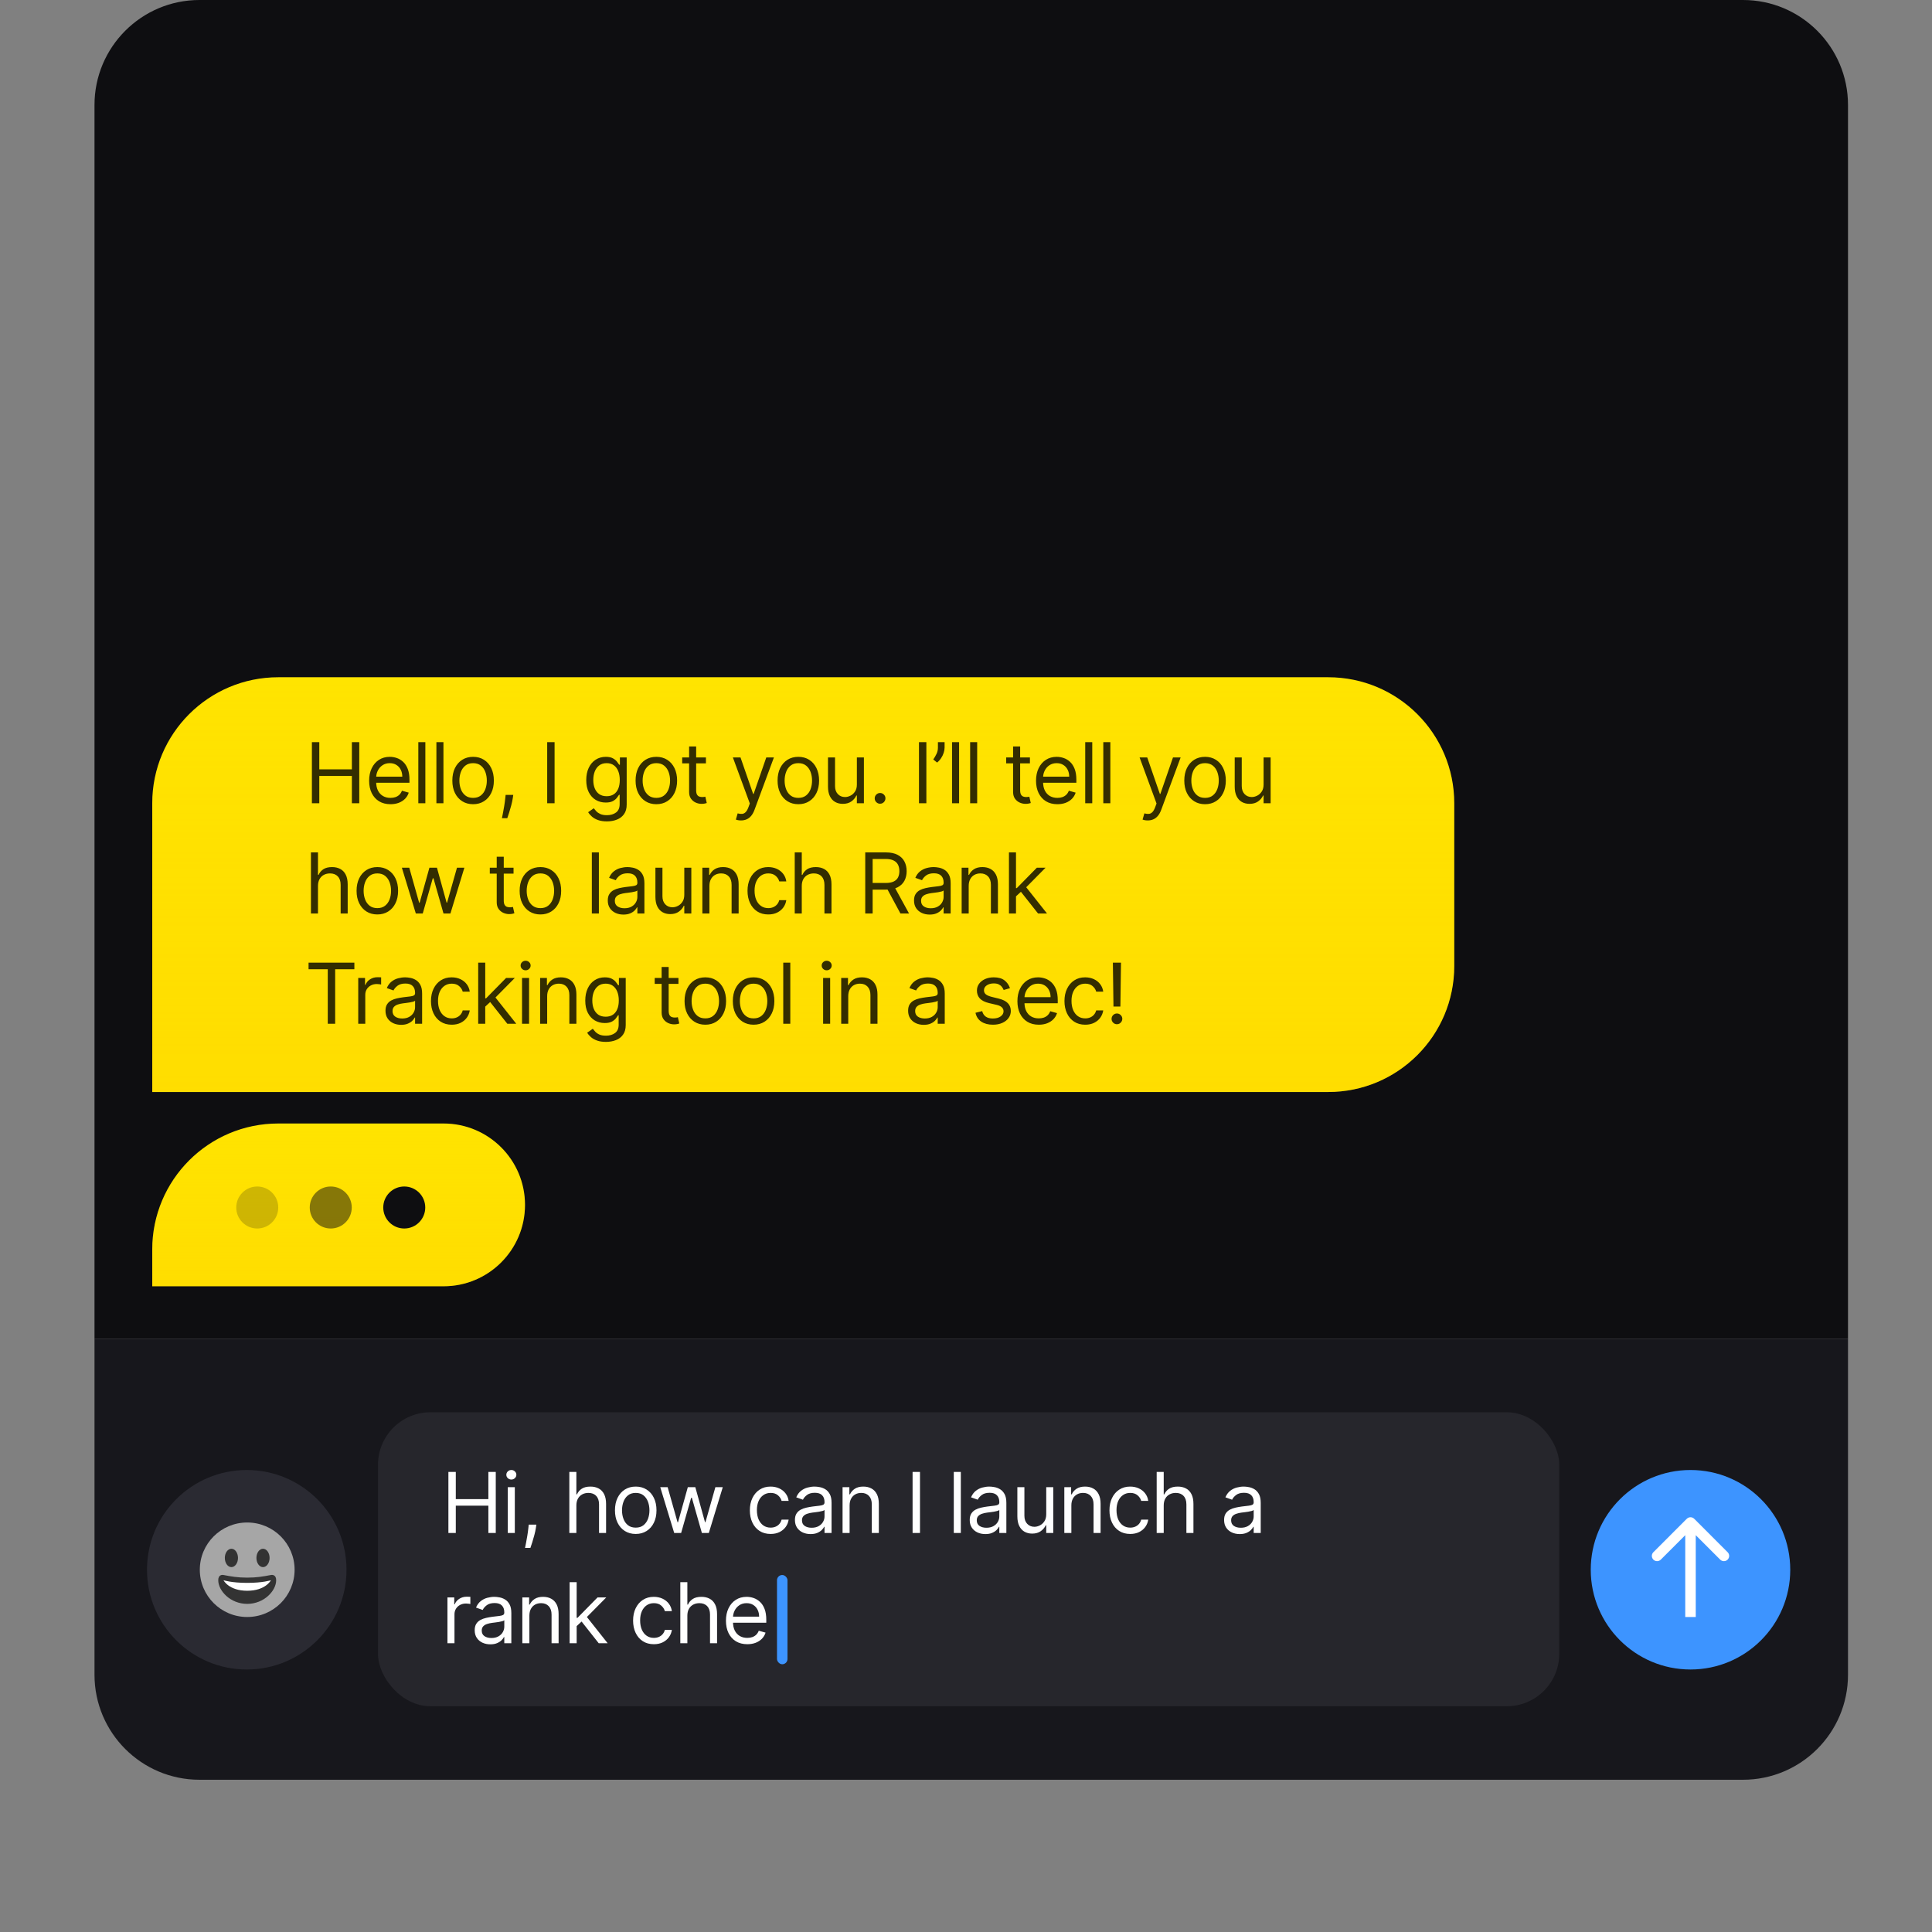 <svg width="368" height="368" viewBox="0 0 368 368" fill="none" xmlns="http://www.w3.org/2000/svg">
<rect x="0" y="0" width="368" height="368" fill="#808080" stroke="none"/>
<path d="M18 20C18 8.954 26.954 0 38 0H332C343.046 0 352 8.954 352 20V255H18V20Z" fill="#0E0E11"/>
<path d="M29 153C29 139.745 39.745 129 53 129H253C266.255 129 277 139.745 277 153V184C277 197.255 266.255 208 253 208H29V153Z" fill="#FFE500"/>
<path d="M29 153C29 139.745 39.745 129 53 129H253C266.255 129 277 139.745 277 153V184C277 197.255 266.255 208 253 208H29V153Z" fill="url(#paint0_linear_243_3623)" fill-opacity="0.4"/>
<path d="M59.409 153V141.364H60.818V146.545H67.023V141.364H68.432V153H67.023V147.795H60.818V153H59.409ZM74.378 153.182C73.537 153.182 72.812 152.996 72.202 152.625C71.596 152.25 71.128 151.727 70.799 151.057C70.473 150.383 70.31 149.598 70.31 148.705C70.31 147.811 70.473 147.023 70.799 146.341C71.128 145.655 71.586 145.121 72.174 144.739C72.764 144.352 73.454 144.159 74.242 144.159C74.696 144.159 75.145 144.235 75.588 144.386C76.031 144.538 76.435 144.784 76.799 145.125C77.162 145.462 77.452 145.909 77.668 146.466C77.884 147.023 77.992 147.708 77.992 148.523V149.091H71.264V147.932H76.628C76.628 147.439 76.53 147 76.333 146.614C76.139 146.227 75.863 145.922 75.503 145.699C75.147 145.475 74.727 145.364 74.242 145.364C73.708 145.364 73.246 145.496 72.855 145.761C72.469 146.023 72.172 146.364 71.963 146.784C71.755 147.205 71.651 147.655 71.651 148.136V148.909C71.651 149.568 71.764 150.127 71.992 150.585C72.223 151.04 72.543 151.386 72.952 151.625C73.361 151.86 73.836 151.977 74.378 151.977C74.73 151.977 75.049 151.928 75.333 151.83C75.621 151.727 75.869 151.576 76.077 151.375C76.285 151.17 76.446 150.917 76.56 150.614L77.855 150.977C77.719 151.417 77.49 151.803 77.168 152.136C76.846 152.466 76.448 152.723 75.975 152.909C75.501 153.091 74.969 153.182 74.378 153.182ZM81.02 141.364V153H79.68V141.364H81.02ZM84.465 141.364V153H83.124V141.364H84.465ZM90.115 153.182C89.327 153.182 88.636 152.994 88.041 152.619C87.45 152.244 86.988 151.72 86.654 151.045C86.325 150.371 86.16 149.583 86.16 148.682C86.16 147.773 86.325 146.979 86.654 146.301C86.988 145.623 87.45 145.097 88.041 144.722C88.636 144.347 89.327 144.159 90.115 144.159C90.903 144.159 91.592 144.347 92.183 144.722C92.778 145.097 93.24 145.623 93.569 146.301C93.903 146.979 94.069 147.773 94.069 148.682C94.069 149.583 93.903 150.371 93.569 151.045C93.24 151.72 92.778 152.244 92.183 152.619C91.592 152.994 90.903 153.182 90.115 153.182ZM90.115 151.977C90.713 151.977 91.206 151.824 91.592 151.517C91.978 151.21 92.264 150.807 92.45 150.307C92.636 149.807 92.728 149.265 92.728 148.682C92.728 148.098 92.636 147.555 92.45 147.051C92.264 146.547 91.978 146.14 91.592 145.83C91.206 145.519 90.713 145.364 90.115 145.364C89.516 145.364 89.024 145.519 88.638 145.83C88.251 146.14 87.965 146.547 87.779 147.051C87.594 147.555 87.501 148.098 87.501 148.682C87.501 149.265 87.594 149.807 87.779 150.307C87.965 150.807 88.251 151.21 88.638 151.517C89.024 151.824 89.516 151.977 90.115 151.977ZM97.764 151.409L97.673 152.023C97.609 152.455 97.51 152.917 97.378 153.409C97.249 153.902 97.115 154.366 96.974 154.801C96.834 155.237 96.719 155.583 96.628 155.841H95.605C95.654 155.598 95.719 155.278 95.798 154.881C95.878 154.483 95.957 154.038 96.037 153.545C96.12 153.057 96.188 152.557 96.241 152.045L96.31 151.409H97.764ZM105.635 141.364V153H104.226V141.364H105.635ZM115.598 156.455C114.95 156.455 114.393 156.371 113.927 156.205C113.461 156.042 113.073 155.826 112.762 155.557C112.456 155.292 112.211 155.008 112.029 154.705L113.098 153.955C113.219 154.114 113.372 154.295 113.558 154.5C113.743 154.708 113.997 154.888 114.319 155.04C114.645 155.195 115.071 155.273 115.598 155.273C116.302 155.273 116.884 155.102 117.342 154.761C117.8 154.42 118.029 153.886 118.029 153.159V151.386H117.916C117.817 151.545 117.677 151.742 117.495 151.977C117.317 152.208 117.06 152.415 116.723 152.597C116.389 152.775 115.939 152.864 115.37 152.864C114.666 152.864 114.033 152.697 113.473 152.364C112.916 152.03 112.475 151.545 112.149 150.909C111.827 150.273 111.666 149.5 111.666 148.591C111.666 147.697 111.823 146.919 112.137 146.256C112.452 145.589 112.889 145.074 113.45 144.71C114.011 144.343 114.658 144.159 115.393 144.159C115.961 144.159 116.412 144.254 116.745 144.443C117.082 144.629 117.34 144.841 117.518 145.08C117.7 145.314 117.84 145.508 117.939 145.659H118.075V144.273H119.37V153.25C119.37 154 119.2 154.61 118.859 155.08C118.522 155.553 118.067 155.9 117.495 156.119C116.927 156.343 116.295 156.455 115.598 156.455ZM115.552 151.659C116.09 151.659 116.545 151.536 116.916 151.29C117.287 151.044 117.569 150.689 117.762 150.227C117.956 149.765 118.052 149.212 118.052 148.568C118.052 147.939 117.957 147.384 117.768 146.903C117.579 146.422 117.298 146.045 116.927 145.773C116.556 145.5 116.098 145.364 115.552 145.364C114.984 145.364 114.511 145.508 114.132 145.795C113.757 146.083 113.475 146.47 113.285 146.955C113.1 147.439 113.007 147.977 113.007 148.568C113.007 149.174 113.101 149.71 113.291 150.176C113.484 150.638 113.768 151.002 114.143 151.267C114.522 151.528 114.992 151.659 115.552 151.659ZM125.018 153.182C124.23 153.182 123.539 152.994 122.944 152.619C122.354 152.244 121.891 151.72 121.558 151.045C121.229 150.371 121.064 149.583 121.064 148.682C121.064 147.773 121.229 146.979 121.558 146.301C121.891 145.623 122.354 145.097 122.944 144.722C123.539 144.347 124.23 144.159 125.018 144.159C125.806 144.159 126.496 144.347 127.087 144.722C127.681 145.097 128.143 145.623 128.473 146.301C128.806 146.979 128.973 147.773 128.973 148.682C128.973 149.583 128.806 150.371 128.473 151.045C128.143 151.72 127.681 152.244 127.087 152.619C126.496 152.994 125.806 153.182 125.018 153.182ZM125.018 151.977C125.617 151.977 126.109 151.824 126.496 151.517C126.882 151.21 127.168 150.807 127.354 150.307C127.539 149.807 127.632 149.265 127.632 148.682C127.632 148.098 127.539 147.555 127.354 147.051C127.168 146.547 126.882 146.14 126.496 145.83C126.109 145.519 125.617 145.364 125.018 145.364C124.42 145.364 123.927 145.519 123.541 145.83C123.155 146.14 122.869 146.547 122.683 147.051C122.498 147.555 122.405 148.098 122.405 148.682C122.405 149.265 122.498 149.807 122.683 150.307C122.869 150.807 123.155 151.21 123.541 151.517C123.927 151.824 124.42 151.977 125.018 151.977ZM134.463 144.273V145.409H129.94V144.273H134.463ZM131.259 142.182H132.6V150.5C132.6 150.879 132.655 151.163 132.764 151.352C132.878 151.538 133.022 151.663 133.196 151.727C133.374 151.788 133.562 151.818 133.759 151.818C133.906 151.818 134.028 151.811 134.122 151.795C134.217 151.777 134.293 151.761 134.35 151.75L134.622 152.955C134.531 152.989 134.405 153.023 134.242 153.057C134.079 153.095 133.872 153.114 133.622 153.114C133.244 153.114 132.872 153.032 132.509 152.869C132.149 152.706 131.85 152.458 131.611 152.125C131.376 151.792 131.259 151.371 131.259 150.864V142.182ZM141.14 156.273C140.913 156.273 140.71 156.254 140.532 156.216C140.354 156.182 140.231 156.148 140.163 156.114L140.504 154.932C140.829 155.015 141.117 155.045 141.367 155.023C141.617 155 141.839 154.888 142.032 154.688C142.229 154.491 142.409 154.17 142.572 153.727L142.822 153.045L139.594 144.273H141.049L143.458 151.227H143.549L145.958 144.273H147.413L143.708 154.273C143.541 154.723 143.335 155.097 143.089 155.392C142.843 155.691 142.557 155.913 142.231 156.057C141.909 156.201 141.545 156.273 141.14 156.273ZM152.063 153.182C151.276 153.182 150.584 152.994 149.99 152.619C149.399 152.244 148.937 151.72 148.603 151.045C148.274 150.371 148.109 149.583 148.109 148.682C148.109 147.773 148.274 146.979 148.603 146.301C148.937 145.623 149.399 145.097 149.99 144.722C150.584 144.347 151.276 144.159 152.063 144.159C152.851 144.159 153.541 144.347 154.132 144.722C154.726 145.097 155.188 145.623 155.518 146.301C155.851 146.979 156.018 147.773 156.018 148.682C156.018 149.583 155.851 150.371 155.518 151.045C155.188 151.72 154.726 152.244 154.132 152.619C153.541 152.994 152.851 153.182 152.063 153.182ZM152.063 151.977C152.662 151.977 153.154 151.824 153.541 151.517C153.927 151.21 154.213 150.807 154.399 150.307C154.584 149.807 154.677 149.265 154.677 148.682C154.677 148.098 154.584 147.555 154.399 147.051C154.213 146.547 153.927 146.14 153.541 145.83C153.154 145.519 152.662 145.364 152.063 145.364C151.465 145.364 150.973 145.519 150.586 145.83C150.2 146.14 149.914 146.547 149.728 147.051C149.543 147.555 149.45 148.098 149.45 148.682C149.45 149.265 149.543 149.807 149.728 150.307C149.914 150.807 150.2 151.21 150.586 151.517C150.973 151.824 151.465 151.977 152.063 151.977ZM163.213 149.432V144.273H164.554V153H163.213V151.523H163.122C162.917 151.966 162.599 152.343 162.167 152.653C161.736 152.96 161.19 153.114 160.531 153.114C159.986 153.114 159.501 152.994 159.077 152.756C158.652 152.513 158.319 152.15 158.077 151.665C157.834 151.176 157.713 150.561 157.713 149.818V144.273H159.054V149.727C159.054 150.364 159.232 150.871 159.588 151.25C159.948 151.629 160.406 151.818 160.963 151.818C161.296 151.818 161.635 151.733 161.98 151.562C162.328 151.392 162.62 151.131 162.855 150.778C163.094 150.426 163.213 149.977 163.213 149.432ZM167.635 153.091C167.355 153.091 167.114 152.991 166.913 152.79C166.713 152.589 166.612 152.348 166.612 152.068C166.612 151.788 166.713 151.547 166.913 151.347C167.114 151.146 167.355 151.045 167.635 151.045C167.915 151.045 168.156 151.146 168.357 151.347C168.557 151.547 168.658 151.788 168.658 152.068C168.658 152.254 168.61 152.424 168.516 152.58C168.425 152.735 168.302 152.86 168.146 152.955C167.995 153.045 167.824 153.091 167.635 153.091ZM176.451 141.364V153H175.042V141.364H176.451ZM179.924 141.364V142.386C179.924 142.697 179.867 143.028 179.754 143.381C179.644 143.729 179.481 144.068 179.265 144.398C179.053 144.723 178.795 145.008 178.492 145.25L177.765 144.659C178.004 144.318 178.21 143.964 178.384 143.597C178.562 143.225 178.651 142.83 178.651 142.409V141.364H179.924ZM182.684 141.364V153H181.344V141.364H182.684ZM186.129 141.364V153H184.788V141.364H186.129ZM196.177 144.273V145.409H191.654V144.273H196.177ZM192.972 142.182H194.313V150.5C194.313 150.879 194.368 151.163 194.478 151.352C194.592 151.538 194.735 151.663 194.91 151.727C195.088 151.788 195.275 151.818 195.472 151.818C195.62 151.818 195.741 151.811 195.836 151.795C195.931 151.777 196.006 151.761 196.063 151.75L196.336 152.955C196.245 152.989 196.118 153.023 195.955 153.057C195.792 153.095 195.586 153.114 195.336 153.114C194.957 153.114 194.586 153.032 194.222 152.869C193.862 152.706 193.563 152.458 193.324 152.125C193.09 151.792 192.972 151.371 192.972 150.864V142.182ZM201.407 153.182C200.566 153.182 199.841 152.996 199.231 152.625C198.625 152.25 198.157 151.727 197.828 151.057C197.502 150.383 197.339 149.598 197.339 148.705C197.339 147.811 197.502 147.023 197.828 146.341C198.157 145.655 198.615 145.121 199.203 144.739C199.793 144.352 200.483 144.159 201.271 144.159C201.725 144.159 202.174 144.235 202.617 144.386C203.061 144.538 203.464 144.784 203.828 145.125C204.191 145.462 204.481 145.909 204.697 146.466C204.913 147.023 205.021 147.708 205.021 148.523V149.091H198.293V147.932H203.657C203.657 147.439 203.559 147 203.362 146.614C203.168 146.227 202.892 145.922 202.532 145.699C202.176 145.475 201.756 145.364 201.271 145.364C200.737 145.364 200.275 145.496 199.884 145.761C199.498 146.023 199.201 146.364 198.992 146.784C198.784 147.205 198.68 147.655 198.68 148.136V148.909C198.68 149.568 198.793 150.127 199.021 150.585C199.252 151.04 199.572 151.386 199.981 151.625C200.39 151.86 200.865 151.977 201.407 151.977C201.759 151.977 202.078 151.928 202.362 151.83C202.65 151.727 202.898 151.576 203.106 151.375C203.314 151.17 203.475 150.917 203.589 150.614L204.884 150.977C204.748 151.417 204.519 151.803 204.197 152.136C203.875 152.466 203.477 152.723 203.004 152.909C202.53 153.091 201.998 153.182 201.407 153.182ZM208.049 141.364V153H206.709V141.364H208.049ZM211.494 141.364V153H210.153V141.364H211.494ZM218.61 156.273C218.383 156.273 218.18 156.254 218.002 156.216C217.824 156.182 217.701 156.148 217.633 156.114L217.974 154.932C218.299 155.015 218.587 155.045 218.837 155.023C219.087 155 219.309 154.888 219.502 154.688C219.699 154.491 219.879 154.17 220.042 153.727L220.292 153.045L217.064 144.273H218.519L220.928 151.227H221.019L223.428 144.273H224.883L221.178 154.273C221.011 154.723 220.805 155.097 220.559 155.392C220.313 155.691 220.027 155.913 219.701 156.057C219.379 156.201 219.015 156.273 218.61 156.273ZM229.533 153.182C228.746 153.182 228.054 152.994 227.46 152.619C226.869 152.244 226.407 151.72 226.073 151.045C225.744 150.371 225.579 149.583 225.579 148.682C225.579 147.773 225.744 146.979 226.073 146.301C226.407 145.623 226.869 145.097 227.46 144.722C228.054 144.347 228.746 144.159 229.533 144.159C230.321 144.159 231.011 144.347 231.602 144.722C232.196 145.097 232.658 145.623 232.988 146.301C233.321 146.979 233.488 147.773 233.488 148.682C233.488 149.583 233.321 150.371 232.988 151.045C232.658 151.72 232.196 152.244 231.602 152.619C231.011 152.994 230.321 153.182 229.533 153.182ZM229.533 151.977C230.132 151.977 230.624 151.824 231.011 151.517C231.397 151.21 231.683 150.807 231.869 150.307C232.054 149.807 232.147 149.265 232.147 148.682C232.147 148.098 232.054 147.555 231.869 147.051C231.683 146.547 231.397 146.14 231.011 145.83C230.624 145.519 230.132 145.364 229.533 145.364C228.935 145.364 228.443 145.519 228.056 145.83C227.67 146.14 227.384 146.547 227.198 147.051C227.013 147.555 226.92 148.098 226.92 148.682C226.92 149.265 227.013 149.807 227.198 150.307C227.384 150.807 227.67 151.21 228.056 151.517C228.443 151.824 228.935 151.977 229.533 151.977ZM240.683 149.432V144.273H242.024V153H240.683V151.523H240.592C240.387 151.966 240.069 152.343 239.637 152.653C239.206 152.96 238.66 153.114 238.001 153.114C237.456 153.114 236.971 152.994 236.547 152.756C236.122 152.513 235.789 152.15 235.547 151.665C235.304 151.176 235.183 150.561 235.183 149.818V144.273H236.524V149.727C236.524 150.364 236.702 150.871 237.058 151.25C237.418 151.629 237.876 151.818 238.433 151.818C238.766 151.818 239.105 151.733 239.45 151.562C239.798 151.392 240.09 151.131 240.325 150.778C240.564 150.426 240.683 149.977 240.683 149.432ZM60.568 168.75V174H59.227V162.364H60.568V166.636H60.682C60.886 166.186 61.193 165.828 61.602 165.562C62.015 165.294 62.564 165.159 63.25 165.159C63.845 165.159 64.365 165.278 64.812 165.517C65.26 165.752 65.606 166.114 65.852 166.602C66.102 167.087 66.227 167.705 66.227 168.455V174H64.886V168.545C64.886 167.852 64.706 167.316 64.347 166.938C63.99 166.555 63.496 166.364 62.864 166.364C62.424 166.364 62.03 166.456 61.682 166.642C61.337 166.828 61.064 167.098 60.864 167.455C60.667 167.811 60.568 168.242 60.568 168.75ZM71.874 174.182C71.086 174.182 70.395 173.994 69.8 173.619C69.209 173.244 68.747 172.72 68.414 172.045C68.084 171.371 67.919 170.583 67.919 169.682C67.919 168.773 68.084 167.979 68.414 167.301C68.747 166.623 69.209 166.097 69.8 165.722C70.395 165.347 71.086 165.159 71.874 165.159C72.662 165.159 73.351 165.347 73.942 165.722C74.537 166.097 74.999 166.623 75.328 167.301C75.662 167.979 75.828 168.773 75.828 169.682C75.828 170.583 75.662 171.371 75.328 172.045C74.999 172.72 74.537 173.244 73.942 173.619C73.351 173.994 72.662 174.182 71.874 174.182ZM71.874 172.977C72.472 172.977 72.965 172.824 73.351 172.517C73.737 172.21 74.023 171.807 74.209 171.307C74.395 170.807 74.487 170.265 74.487 169.682C74.487 169.098 74.395 168.555 74.209 168.051C74.023 167.547 73.737 167.14 73.351 166.83C72.965 166.519 72.472 166.364 71.874 166.364C71.275 166.364 70.783 166.519 70.397 166.83C70.01 167.14 69.724 167.547 69.539 168.051C69.353 168.555 69.26 169.098 69.26 169.682C69.26 170.265 69.353 170.807 69.539 171.307C69.724 171.807 70.01 172.21 70.397 172.517C70.783 172.824 71.275 172.977 71.874 172.977ZM79.204 174L76.545 165.273H77.954L79.84 171.955H79.931L81.795 165.273H83.226L85.067 171.932H85.158L87.045 165.273H88.454L85.795 174H84.476L82.567 167.295H82.431L80.522 174H79.204ZM97.818 165.273V166.409H93.295V165.273H97.818ZM94.613 163.182H95.954V171.5C95.954 171.879 96.009 172.163 96.119 172.352C96.233 172.538 96.377 172.663 96.551 172.727C96.729 172.788 96.916 172.818 97.113 172.818C97.261 172.818 97.382 172.811 97.477 172.795C97.572 172.777 97.647 172.761 97.704 172.75L97.977 173.955C97.886 173.989 97.759 174.023 97.596 174.057C97.433 174.095 97.227 174.114 96.977 174.114C96.598 174.114 96.227 174.032 95.863 173.869C95.504 173.706 95.204 173.458 94.966 173.125C94.731 172.792 94.613 172.371 94.613 171.864V163.182ZM102.935 174.182C102.147 174.182 101.455 173.994 100.861 173.619C100.27 173.244 99.808 172.72 99.474 172.045C99.145 171.371 98.98 170.583 98.98 169.682C98.98 168.773 99.145 167.979 99.474 167.301C99.808 166.623 100.27 166.097 100.861 165.722C101.455 165.347 102.147 165.159 102.935 165.159C103.722 165.159 104.412 165.347 105.003 165.722C105.597 166.097 106.06 166.623 106.389 167.301C106.722 167.979 106.889 168.773 106.889 169.682C106.889 170.583 106.722 171.371 106.389 172.045C106.06 172.72 105.597 173.244 105.003 173.619C104.412 173.994 103.722 174.182 102.935 174.182ZM102.935 172.977C103.533 172.977 104.026 172.824 104.412 172.517C104.798 172.21 105.084 171.807 105.27 171.307C105.455 170.807 105.548 170.265 105.548 169.682C105.548 169.098 105.455 168.555 105.27 168.051C105.084 167.547 104.798 167.14 104.412 166.83C104.026 166.519 103.533 166.364 102.935 166.364C102.336 166.364 101.844 166.519 101.457 166.83C101.071 167.14 100.785 167.547 100.599 168.051C100.414 168.555 100.321 169.098 100.321 169.682C100.321 170.265 100.414 170.807 100.599 171.307C100.785 171.807 101.071 172.21 101.457 172.517C101.844 172.824 102.336 172.977 102.935 172.977ZM114.073 162.364V174H112.732V162.364H114.073ZM118.745 174.205C118.192 174.205 117.69 174.1 117.239 173.892C116.789 173.68 116.431 173.375 116.166 172.977C115.9 172.576 115.768 172.091 115.768 171.523C115.768 171.023 115.866 170.617 116.063 170.307C116.26 169.992 116.523 169.746 116.853 169.568C117.183 169.39 117.546 169.258 117.944 169.17C118.345 169.08 118.749 169.008 119.154 168.955C119.684 168.886 120.114 168.835 120.444 168.801C120.777 168.763 121.02 168.701 121.171 168.614C121.327 168.527 121.404 168.375 121.404 168.159V168.114C121.404 167.553 121.251 167.117 120.944 166.807C120.641 166.496 120.181 166.341 119.563 166.341C118.923 166.341 118.421 166.481 118.058 166.761C117.694 167.042 117.438 167.341 117.291 167.659L116.018 167.205C116.245 166.674 116.548 166.261 116.927 165.966C117.309 165.667 117.726 165.458 118.177 165.341C118.631 165.22 119.078 165.159 119.518 165.159C119.798 165.159 120.12 165.193 120.484 165.261C120.851 165.326 121.205 165.46 121.546 165.665C121.891 165.869 122.177 166.178 122.404 166.591C122.631 167.004 122.745 167.557 122.745 168.25V174H121.404V172.818H121.336C121.245 173.008 121.094 173.21 120.881 173.426C120.669 173.642 120.387 173.826 120.035 173.977C119.683 174.129 119.253 174.205 118.745 174.205ZM118.95 173C119.48 173 119.927 172.896 120.291 172.688C120.658 172.479 120.934 172.21 121.12 171.881C121.309 171.551 121.404 171.205 121.404 170.841V169.614C121.347 169.682 121.222 169.744 121.029 169.801C120.84 169.854 120.62 169.902 120.37 169.943C120.124 169.981 119.883 170.015 119.648 170.045C119.417 170.072 119.23 170.095 119.086 170.114C118.738 170.159 118.412 170.233 118.109 170.335C117.809 170.434 117.567 170.583 117.381 170.784C117.2 170.981 117.109 171.25 117.109 171.591C117.109 172.057 117.281 172.409 117.626 172.648C117.974 172.883 118.416 173 118.95 173ZM130.341 170.432V165.273H131.681V174H130.341V172.523H130.25C130.045 172.966 129.727 173.343 129.295 173.653C128.863 173.96 128.318 174.114 127.659 174.114C127.113 174.114 126.628 173.994 126.204 173.756C125.78 173.513 125.447 173.15 125.204 172.665C124.962 172.176 124.841 171.561 124.841 170.818V165.273H126.181V170.727C126.181 171.364 126.359 171.871 126.716 172.25C127.075 172.629 127.534 172.818 128.091 172.818C128.424 172.818 128.763 172.733 129.108 172.562C129.456 172.392 129.748 172.131 129.983 171.778C130.221 171.426 130.341 170.977 130.341 170.432ZM135.126 168.75V174H133.785V165.273H135.081V166.636H135.194C135.399 166.193 135.71 165.837 136.126 165.568C136.543 165.295 137.081 165.159 137.74 165.159C138.331 165.159 138.848 165.28 139.291 165.523C139.734 165.761 140.079 166.125 140.325 166.614C140.571 167.098 140.694 167.712 140.694 168.455V174H139.354V168.545C139.354 167.86 139.176 167.326 138.819 166.943C138.463 166.557 137.975 166.364 137.354 166.364C136.926 166.364 136.543 166.456 136.206 166.642C135.873 166.828 135.609 167.098 135.416 167.455C135.223 167.811 135.126 168.242 135.126 168.75ZM146.338 174.182C145.52 174.182 144.815 173.989 144.225 173.602C143.634 173.216 143.179 172.684 142.861 172.006C142.543 171.328 142.384 170.553 142.384 169.682C142.384 168.795 142.547 168.013 142.872 167.335C143.202 166.653 143.66 166.121 144.247 165.739C144.838 165.352 145.528 165.159 146.315 165.159C146.929 165.159 147.482 165.273 147.975 165.5C148.467 165.727 148.87 166.045 149.185 166.455C149.499 166.864 149.694 167.341 149.77 167.886H148.429C148.327 167.489 148.1 167.136 147.747 166.83C147.399 166.519 146.929 166.364 146.338 166.364C145.815 166.364 145.357 166.5 144.963 166.773C144.573 167.042 144.268 167.422 144.048 167.915C143.833 168.403 143.725 168.977 143.725 169.636C143.725 170.311 143.831 170.898 144.043 171.398C144.259 171.898 144.562 172.286 144.952 172.562C145.346 172.839 145.808 172.977 146.338 172.977C146.687 172.977 147.003 172.917 147.287 172.795C147.571 172.674 147.812 172.5 148.009 172.273C148.206 172.045 148.346 171.773 148.429 171.455H149.77C149.694 171.97 149.507 172.434 149.208 172.847C148.912 173.256 148.52 173.581 148.031 173.824C147.547 174.062 146.982 174.182 146.338 174.182ZM152.719 168.75V174H151.378V162.364H152.719V166.636H152.833C153.037 166.186 153.344 165.828 153.753 165.562C154.166 165.294 154.715 165.159 155.401 165.159C155.996 165.159 156.517 165.278 156.964 165.517C157.41 165.752 157.757 166.114 158.003 166.602C158.253 167.087 158.378 167.705 158.378 168.455V174H157.037V168.545C157.037 167.852 156.857 167.316 156.498 166.938C156.142 166.555 155.647 166.364 155.015 166.364C154.575 166.364 154.181 166.456 153.833 166.642C153.488 166.828 153.215 167.098 153.015 167.455C152.818 167.811 152.719 168.242 152.719 168.75ZM164.809 174V162.364H168.741C169.65 162.364 170.396 162.519 170.98 162.83C171.563 163.136 171.995 163.559 172.275 164.097C172.555 164.634 172.696 165.246 172.696 165.932C172.696 166.617 172.555 167.225 172.275 167.756C171.995 168.286 171.565 168.703 170.985 169.006C170.406 169.305 169.665 169.455 168.764 169.455H165.582V168.182H168.718C169.34 168.182 169.84 168.091 170.218 167.909C170.601 167.727 170.877 167.47 171.048 167.136C171.222 166.799 171.309 166.398 171.309 165.932C171.309 165.466 171.222 165.059 171.048 164.71C170.874 164.362 170.595 164.093 170.213 163.903C169.83 163.71 169.324 163.614 168.696 163.614H166.218V174H164.809ZM170.286 168.773L173.15 174H171.514L168.696 168.773H170.286ZM177.078 174.205C176.525 174.205 176.023 174.1 175.572 173.892C175.122 173.68 174.764 173.375 174.498 172.977C174.233 172.576 174.101 172.091 174.101 171.523C174.101 171.023 174.199 170.617 174.396 170.307C174.593 169.992 174.856 169.746 175.186 169.568C175.515 169.39 175.879 169.258 176.277 169.17C176.678 169.08 177.082 169.008 177.487 168.955C178.017 168.886 178.447 168.835 178.777 168.801C179.11 168.763 179.353 168.701 179.504 168.614C179.659 168.527 179.737 168.375 179.737 168.159V168.114C179.737 167.553 179.584 167.117 179.277 166.807C178.974 166.496 178.514 166.341 177.896 166.341C177.256 166.341 176.754 166.481 176.39 166.761C176.027 167.042 175.771 167.341 175.623 167.659L174.351 167.205C174.578 166.674 174.881 166.261 175.26 165.966C175.642 165.667 176.059 165.458 176.51 165.341C176.964 165.22 177.411 165.159 177.851 165.159C178.131 165.159 178.453 165.193 178.817 165.261C179.184 165.326 179.538 165.46 179.879 165.665C180.224 165.869 180.51 166.178 180.737 166.591C180.964 167.004 181.078 167.557 181.078 168.25V174H179.737V172.818H179.669C179.578 173.008 179.426 173.21 179.214 173.426C179.002 173.642 178.72 173.826 178.368 173.977C178.015 174.129 177.586 174.205 177.078 174.205ZM177.283 173C177.813 173 178.26 172.896 178.623 172.688C178.991 172.479 179.267 172.21 179.453 171.881C179.642 171.551 179.737 171.205 179.737 170.841V169.614C179.68 169.682 179.555 169.744 179.362 169.801C179.173 169.854 178.953 169.902 178.703 169.943C178.457 169.981 178.216 170.015 177.981 170.045C177.75 170.072 177.563 170.095 177.419 170.114C177.07 170.159 176.745 170.233 176.442 170.335C176.142 170.434 175.9 170.583 175.714 170.784C175.533 170.981 175.442 171.25 175.442 171.591C175.442 172.057 175.614 172.409 175.959 172.648C176.307 172.883 176.748 173 177.283 173ZM184.514 168.75V174H183.173V165.273H184.469V166.636H184.582C184.787 166.193 185.098 165.837 185.514 165.568C185.931 165.295 186.469 165.159 187.128 165.159C187.719 165.159 188.236 165.28 188.679 165.523C189.122 165.761 189.467 166.125 189.713 166.614C189.959 167.098 190.082 167.712 190.082 168.455V174H188.742V168.545C188.742 167.86 188.564 167.326 188.207 166.943C187.851 166.557 187.363 166.364 186.742 166.364C186.314 166.364 185.931 166.456 185.594 166.642C185.261 166.828 184.997 167.098 184.804 167.455C184.611 167.811 184.514 168.242 184.514 168.75ZM193.431 170.818L193.408 169.159H193.681L197.499 165.273H199.158L195.09 169.386H194.976L193.431 170.818ZM192.181 174V162.364H193.522V174H192.181ZM197.726 174L194.317 169.682L195.272 168.75L199.431 174H197.726ZM58.773 184.614V183.364H67.5V184.614H63.841V195H62.432V184.614H58.773ZM68.235 195V186.273H69.53V187.591H69.621C69.78 187.159 70.068 186.809 70.485 186.54C70.901 186.271 71.371 186.136 71.894 186.136C71.992 186.136 72.115 186.138 72.263 186.142C72.411 186.146 72.522 186.152 72.598 186.159V187.523C72.553 187.511 72.449 187.494 72.286 187.472C72.127 187.445 71.958 187.432 71.78 187.432C71.356 187.432 70.977 187.521 70.644 187.699C70.314 187.873 70.053 188.116 69.86 188.426C69.67 188.733 69.576 189.083 69.576 189.477V195H68.235ZM76.404 195.205C75.851 195.205 75.349 195.1 74.898 194.892C74.448 194.68 74.09 194.375 73.824 193.977C73.559 193.576 73.427 193.091 73.427 192.523C73.427 192.023 73.525 191.617 73.722 191.307C73.919 190.992 74.182 190.746 74.512 190.568C74.841 190.39 75.205 190.258 75.603 190.17C76.004 190.08 76.408 190.008 76.813 189.955C77.343 189.886 77.773 189.835 78.103 189.801C78.436 189.763 78.679 189.701 78.83 189.614C78.985 189.527 79.063 189.375 79.063 189.159V189.114C79.063 188.553 78.91 188.117 78.603 187.807C78.3 187.496 77.84 187.341 77.222 187.341C76.582 187.341 76.08 187.481 75.716 187.761C75.353 188.042 75.097 188.341 74.949 188.659L73.677 188.205C73.904 187.674 74.207 187.261 74.586 186.966C74.968 186.667 75.385 186.458 75.836 186.341C76.29 186.22 76.737 186.159 77.177 186.159C77.457 186.159 77.779 186.193 78.143 186.261C78.51 186.326 78.864 186.46 79.205 186.665C79.55 186.869 79.836 187.178 80.063 187.591C80.29 188.004 80.404 188.557 80.404 189.25V195H79.063V193.818H78.995C78.904 194.008 78.752 194.21 78.54 194.426C78.328 194.642 78.046 194.826 77.694 194.977C77.341 195.129 76.912 195.205 76.404 195.205ZM76.609 194C77.139 194 77.586 193.896 77.949 193.688C78.317 193.479 78.593 193.21 78.779 192.881C78.968 192.551 79.063 192.205 79.063 191.841V190.614C79.006 190.682 78.881 190.744 78.688 190.801C78.499 190.854 78.279 190.902 78.029 190.943C77.783 190.981 77.542 191.015 77.307 191.045C77.076 191.072 76.889 191.095 76.745 191.114C76.396 191.159 76.071 191.233 75.768 191.335C75.468 191.434 75.226 191.583 75.04 191.784C74.859 191.981 74.768 192.25 74.768 192.591C74.768 193.057 74.94 193.409 75.285 193.648C75.633 193.883 76.074 194 76.609 194ZM86.045 195.182C85.227 195.182 84.522 194.989 83.931 194.602C83.34 194.216 82.886 193.684 82.568 193.006C82.249 192.328 82.09 191.553 82.09 190.682C82.09 189.795 82.253 189.013 82.579 188.335C82.909 187.653 83.367 187.121 83.954 186.739C84.545 186.352 85.234 186.159 86.022 186.159C86.636 186.159 87.189 186.273 87.681 186.5C88.174 186.727 88.577 187.045 88.891 187.455C89.206 187.864 89.401 188.341 89.477 188.886H88.136C88.034 188.489 87.806 188.136 87.454 187.83C87.106 187.519 86.636 187.364 86.045 187.364C85.522 187.364 85.064 187.5 84.67 187.773C84.28 188.042 83.975 188.422 83.755 188.915C83.539 189.403 83.431 189.977 83.431 190.636C83.431 191.311 83.537 191.898 83.749 192.398C83.965 192.898 84.268 193.286 84.659 193.562C85.052 193.839 85.514 193.977 86.045 193.977C86.393 193.977 86.71 193.917 86.994 193.795C87.278 193.674 87.518 193.5 87.715 193.273C87.912 193.045 88.052 192.773 88.136 192.455H89.477C89.401 192.97 89.213 193.434 88.914 193.847C88.619 194.256 88.227 194.581 87.738 194.824C87.253 195.062 86.689 195.182 86.045 195.182ZM92.335 191.818L92.312 190.159H92.585L96.403 186.273H98.062L93.994 190.386H93.88L92.335 191.818ZM91.085 195V183.364H92.426V195H91.085ZM96.63 195L93.221 190.682L94.176 189.75L98.335 195H96.63ZM99.436 195V186.273H100.777V195H99.436ZM100.118 184.818C99.856 184.818 99.631 184.729 99.442 184.551C99.256 184.373 99.163 184.159 99.163 183.909C99.163 183.659 99.256 183.445 99.442 183.267C99.631 183.089 99.856 183 100.118 183C100.379 183 100.603 183.089 100.788 183.267C100.978 183.445 101.072 183.659 101.072 183.909C101.072 184.159 100.978 184.373 100.788 184.551C100.603 184.729 100.379 184.818 100.118 184.818ZM104.222 189.75V195H102.881V186.273H104.176V187.636H104.29C104.495 187.193 104.805 186.837 105.222 186.568C105.638 186.295 106.176 186.159 106.835 186.159C107.426 186.159 107.943 186.28 108.387 186.523C108.83 186.761 109.174 187.125 109.421 187.614C109.667 188.098 109.79 188.712 109.79 189.455V195H108.449V189.545C108.449 188.86 108.271 188.326 107.915 187.943C107.559 187.557 107.07 187.364 106.449 187.364C106.021 187.364 105.638 187.456 105.301 187.642C104.968 187.828 104.705 188.098 104.512 188.455C104.318 188.811 104.222 189.242 104.222 189.75ZM115.411 198.455C114.763 198.455 114.206 198.371 113.741 198.205C113.275 198.042 112.886 197.826 112.576 197.557C112.269 197.292 112.025 197.008 111.843 196.705L112.911 195.955C113.032 196.114 113.186 196.295 113.371 196.5C113.557 196.708 113.811 196.888 114.133 197.04C114.458 197.195 114.884 197.273 115.411 197.273C116.116 197.273 116.697 197.102 117.155 196.761C117.614 196.42 117.843 195.886 117.843 195.159V193.386H117.729C117.631 193.545 117.491 193.742 117.309 193.977C117.131 194.208 116.873 194.415 116.536 194.597C116.203 194.775 115.752 194.864 115.184 194.864C114.479 194.864 113.847 194.697 113.286 194.364C112.729 194.03 112.288 193.545 111.962 192.909C111.64 192.273 111.479 191.5 111.479 190.591C111.479 189.697 111.636 188.919 111.951 188.256C112.265 187.589 112.703 187.074 113.263 186.71C113.824 186.343 114.472 186.159 115.206 186.159C115.775 186.159 116.225 186.254 116.559 186.443C116.896 186.629 117.153 186.841 117.331 187.08C117.513 187.314 117.653 187.508 117.752 187.659H117.888V186.273H119.184V195.25C119.184 196 119.013 196.61 118.672 197.08C118.335 197.553 117.881 197.9 117.309 198.119C116.741 198.343 116.108 198.455 115.411 198.455ZM115.366 193.659C115.903 193.659 116.358 193.536 116.729 193.29C117.1 193.044 117.383 192.689 117.576 192.227C117.769 191.765 117.866 191.212 117.866 190.568C117.866 189.939 117.771 189.384 117.581 188.903C117.392 188.422 117.112 188.045 116.741 187.773C116.369 187.5 115.911 187.364 115.366 187.364C114.797 187.364 114.324 187.508 113.945 187.795C113.57 188.083 113.288 188.47 113.098 188.955C112.913 189.439 112.82 189.977 112.82 190.568C112.82 191.174 112.915 191.71 113.104 192.176C113.297 192.638 113.581 193.002 113.956 193.267C114.335 193.528 114.805 193.659 115.366 193.659ZM129.23 186.273V187.409H124.707V186.273H129.23ZM126.025 184.182H127.366V192.5C127.366 192.879 127.421 193.163 127.531 193.352C127.645 193.538 127.788 193.663 127.963 193.727C128.141 193.788 128.328 193.818 128.525 193.818C128.673 193.818 128.794 193.811 128.889 193.795C128.984 193.777 129.059 193.761 129.116 193.75L129.389 194.955C129.298 194.989 129.171 195.023 129.008 195.057C128.845 195.095 128.639 195.114 128.389 195.114C128.01 195.114 127.639 195.032 127.275 194.869C126.915 194.706 126.616 194.458 126.377 194.125C126.143 193.792 126.025 193.371 126.025 192.864V184.182ZM134.346 195.182C133.559 195.182 132.867 194.994 132.273 194.619C131.682 194.244 131.22 193.72 130.886 193.045C130.557 192.371 130.392 191.583 130.392 190.682C130.392 189.773 130.557 188.979 130.886 188.301C131.22 187.623 131.682 187.097 132.273 186.722C132.867 186.347 133.559 186.159 134.346 186.159C135.134 186.159 135.824 186.347 136.415 186.722C137.009 187.097 137.471 187.623 137.801 188.301C138.134 188.979 138.301 189.773 138.301 190.682C138.301 191.583 138.134 192.371 137.801 193.045C137.471 193.72 137.009 194.244 136.415 194.619C135.824 194.994 135.134 195.182 134.346 195.182ZM134.346 193.977C134.945 193.977 135.437 193.824 135.824 193.517C136.21 193.21 136.496 192.807 136.682 192.307C136.867 191.807 136.96 191.265 136.96 190.682C136.96 190.098 136.867 189.555 136.682 189.051C136.496 188.547 136.21 188.14 135.824 187.83C135.437 187.519 134.945 187.364 134.346 187.364C133.748 187.364 133.256 187.519 132.869 187.83C132.483 188.14 132.197 188.547 132.011 189.051C131.826 189.555 131.733 190.098 131.733 190.682C131.733 191.265 131.826 191.807 132.011 192.307C132.197 192.807 132.483 193.21 132.869 193.517C133.256 193.824 133.748 193.977 134.346 193.977ZM143.541 195.182C142.753 195.182 142.062 194.994 141.467 194.619C140.877 194.244 140.414 193.72 140.081 193.045C139.752 192.371 139.587 191.583 139.587 190.682C139.587 189.773 139.752 188.979 140.081 188.301C140.414 187.623 140.877 187.097 141.467 186.722C142.062 186.347 142.753 186.159 143.541 186.159C144.329 186.159 145.019 186.347 145.61 186.722C146.204 187.097 146.666 187.623 146.996 188.301C147.329 188.979 147.496 189.773 147.496 190.682C147.496 191.583 147.329 192.371 146.996 193.045C146.666 193.72 146.204 194.244 145.61 194.619C145.019 194.994 144.329 195.182 143.541 195.182ZM143.541 193.977C144.14 193.977 144.632 193.824 145.019 193.517C145.405 193.21 145.691 192.807 145.877 192.307C146.062 191.807 146.155 191.265 146.155 190.682C146.155 190.098 146.062 189.555 145.877 189.051C145.691 188.547 145.405 188.14 145.019 187.83C144.632 187.519 144.14 187.364 143.541 187.364C142.943 187.364 142.45 187.519 142.064 187.83C141.678 188.14 141.392 188.547 141.206 189.051C141.021 189.555 140.928 190.098 140.928 190.682C140.928 191.265 141.021 191.807 141.206 192.307C141.392 192.807 141.678 193.21 142.064 193.517C142.45 193.824 142.943 193.977 143.541 193.977ZM150.532 183.364V195H149.191V183.364H150.532ZM156.784 195V186.273H158.125V195H156.784ZM157.465 184.818C157.204 184.818 156.979 184.729 156.789 184.551C156.604 184.373 156.511 184.159 156.511 183.909C156.511 183.659 156.604 183.445 156.789 183.267C156.979 183.089 157.204 183 157.465 183C157.727 183 157.95 183.089 158.136 183.267C158.325 183.445 158.42 183.659 158.42 183.909C158.42 184.159 158.325 184.373 158.136 184.551C157.95 184.729 157.727 184.818 157.465 184.818ZM161.569 189.75V195H160.229V186.273H161.524V187.636H161.638C161.842 187.193 162.153 186.837 162.569 186.568C162.986 186.295 163.524 186.159 164.183 186.159C164.774 186.159 165.291 186.28 165.734 186.523C166.177 186.761 166.522 187.125 166.768 187.614C167.015 188.098 167.138 188.712 167.138 189.455V195H165.797V189.545C165.797 188.86 165.619 188.326 165.263 187.943C164.907 187.557 164.418 187.364 163.797 187.364C163.369 187.364 162.986 187.456 162.649 187.642C162.316 187.828 162.052 188.098 161.859 188.455C161.666 188.811 161.569 189.242 161.569 189.75ZM175.952 195.205C175.399 195.205 174.897 195.1 174.446 194.892C173.996 194.68 173.638 194.375 173.373 193.977C173.107 193.576 172.975 193.091 172.975 192.523C172.975 192.023 173.073 191.617 173.27 191.307C173.467 190.992 173.73 190.746 174.06 190.568C174.39 190.39 174.753 190.258 175.151 190.17C175.552 190.08 175.956 190.008 176.361 189.955C176.891 189.886 177.321 189.835 177.651 189.801C177.984 189.763 178.227 189.701 178.378 189.614C178.534 189.527 178.611 189.375 178.611 189.159V189.114C178.611 188.553 178.458 188.117 178.151 187.807C177.848 187.496 177.388 187.341 176.77 187.341C176.13 187.341 175.628 187.481 175.265 187.761C174.901 188.042 174.645 188.341 174.498 188.659L173.225 188.205C173.452 187.674 173.755 187.261 174.134 186.966C174.516 186.667 174.933 186.458 175.384 186.341C175.838 186.22 176.285 186.159 176.725 186.159C177.005 186.159 177.327 186.193 177.691 186.261C178.058 186.326 178.412 186.46 178.753 186.665C179.098 186.869 179.384 187.178 179.611 187.591C179.838 188.004 179.952 188.557 179.952 189.25V195H178.611V193.818H178.543C178.452 194.008 178.301 194.21 178.088 194.426C177.876 194.642 177.594 194.826 177.242 194.977C176.89 195.129 176.46 195.205 175.952 195.205ZM176.157 194C176.687 194 177.134 193.896 177.498 193.688C177.865 193.479 178.141 193.21 178.327 192.881C178.516 192.551 178.611 192.205 178.611 191.841V190.614C178.554 190.682 178.429 190.744 178.236 190.801C178.047 190.854 177.827 190.902 177.577 190.943C177.331 190.981 177.09 191.015 176.855 191.045C176.624 191.072 176.437 191.095 176.293 191.114C175.945 191.159 175.619 191.233 175.316 191.335C175.016 191.434 174.774 191.583 174.588 191.784C174.407 191.981 174.316 192.25 174.316 192.591C174.316 193.057 174.488 193.409 174.833 193.648C175.181 193.883 175.623 194 176.157 194ZM192.377 188.227L191.173 188.568C191.097 188.367 190.985 188.172 190.838 187.983C190.694 187.79 190.497 187.631 190.247 187.506C189.997 187.381 189.677 187.318 189.286 187.318C188.752 187.318 188.307 187.441 187.951 187.688C187.599 187.93 187.423 188.239 187.423 188.614C187.423 188.947 187.544 189.21 187.786 189.403C188.029 189.597 188.408 189.758 188.923 189.886L190.218 190.205C190.999 190.394 191.58 190.684 191.963 191.074C192.345 191.46 192.536 191.958 192.536 192.568C192.536 193.068 192.392 193.515 192.105 193.909C191.821 194.303 191.423 194.614 190.911 194.841C190.4 195.068 189.805 195.182 189.127 195.182C188.237 195.182 187.5 194.989 186.917 194.602C186.334 194.216 185.964 193.652 185.809 192.909L187.082 192.591C187.203 193.061 187.432 193.413 187.769 193.648C188.11 193.883 188.555 194 189.105 194C189.73 194 190.226 193.867 190.593 193.602C190.964 193.333 191.15 193.011 191.15 192.636C191.15 192.333 191.044 192.08 190.832 191.875C190.62 191.667 190.294 191.511 189.855 191.409L188.4 191.068C187.601 190.879 187.014 190.585 186.639 190.188C186.267 189.786 186.082 189.284 186.082 188.682C186.082 188.189 186.22 187.754 186.497 187.375C186.777 186.996 187.158 186.699 187.639 186.483C188.124 186.267 188.673 186.159 189.286 186.159C190.15 186.159 190.828 186.348 191.321 186.727C191.817 187.106 192.169 187.606 192.377 188.227ZM197.862 195.182C197.021 195.182 196.296 194.996 195.686 194.625C195.08 194.25 194.612 193.727 194.282 193.057C193.957 192.383 193.794 191.598 193.794 190.705C193.794 189.811 193.957 189.023 194.282 188.341C194.612 187.655 195.07 187.121 195.657 186.739C196.248 186.352 196.938 186.159 197.726 186.159C198.18 186.159 198.629 186.235 199.072 186.386C199.515 186.538 199.919 186.784 200.282 187.125C200.646 187.462 200.936 187.909 201.152 188.466C201.368 189.023 201.476 189.708 201.476 190.523V191.091H194.748V189.932H200.112C200.112 189.439 200.014 189 199.817 188.614C199.623 188.227 199.347 187.922 198.987 187.699C198.631 187.475 198.21 187.364 197.726 187.364C197.192 187.364 196.729 187.496 196.339 187.761C195.953 188.023 195.656 188.364 195.447 188.784C195.239 189.205 195.135 189.655 195.135 190.136V190.909C195.135 191.568 195.248 192.127 195.476 192.585C195.707 193.04 196.027 193.386 196.436 193.625C196.845 193.86 197.32 193.977 197.862 193.977C198.214 193.977 198.532 193.928 198.817 193.83C199.104 193.727 199.353 193.576 199.561 193.375C199.769 193.17 199.93 192.917 200.044 192.614L201.339 192.977C201.203 193.417 200.974 193.803 200.652 194.136C200.33 194.466 199.932 194.723 199.459 194.909C198.985 195.091 198.453 195.182 197.862 195.182ZM206.709 195.182C205.891 195.182 205.186 194.989 204.595 194.602C204.004 194.216 203.55 193.684 203.232 193.006C202.913 192.328 202.754 191.553 202.754 190.682C202.754 189.795 202.917 189.013 203.243 188.335C203.572 187.653 204.031 187.121 204.618 186.739C205.209 186.352 205.898 186.159 206.686 186.159C207.3 186.159 207.853 186.273 208.345 186.5C208.838 186.727 209.241 187.045 209.555 187.455C209.87 187.864 210.065 188.341 210.141 188.886H208.8C208.697 188.489 208.47 188.136 208.118 187.83C207.769 187.519 207.3 187.364 206.709 187.364C206.186 187.364 205.728 187.5 205.334 187.773C204.944 188.042 204.639 188.422 204.419 188.915C204.203 189.403 204.095 189.977 204.095 190.636C204.095 191.311 204.201 191.898 204.413 192.398C204.629 192.898 204.932 193.286 205.322 193.562C205.716 193.839 206.179 193.977 206.709 193.977C207.057 193.977 207.374 193.917 207.658 193.795C207.942 193.674 208.182 193.5 208.379 193.273C208.576 193.045 208.716 192.773 208.8 192.455H210.141C210.065 192.97 209.877 193.434 209.578 193.847C209.283 194.256 208.891 194.581 208.402 194.824C207.917 195.062 207.353 195.182 206.709 195.182ZM213.522 183.364L213.408 191.727H212.09L211.976 183.364H213.522ZM212.749 195.091C212.469 195.091 212.228 194.991 212.027 194.79C211.827 194.589 211.726 194.348 211.726 194.068C211.726 193.788 211.827 193.547 212.027 193.347C212.228 193.146 212.469 193.045 212.749 193.045C213.029 193.045 213.27 193.146 213.47 193.347C213.671 193.547 213.772 193.788 213.772 194.068C213.772 194.254 213.724 194.424 213.63 194.58C213.539 194.735 213.416 194.86 213.26 194.955C213.109 195.045 212.938 195.091 212.749 195.091Z" fill="black" fill-opacity="0.8"/>
<path d="M29 238C29 224.745 39.745 214 53 214H84.5C93.06 214 100 220.94 100 229.5C100 238.06 93.06 245 84.5 245H29V238Z" fill="#FFE500"/>
<path d="M29 238C29 224.745 39.745 214 53 214H84.5C93.06 214 100 220.94 100 229.5C100 238.06 93.06 245 84.5 245H29V238Z" fill="url(#paint1_linear_243_3623)" fill-opacity="0.4"/>
<circle cx="77" cy="230" r="4" fill="#0E0E11"/>
<circle opacity="0.5" cx="63" cy="230" r="4" fill="#0E0E11"/>
<circle opacity="0.2" cx="49" cy="230" r="4" fill="#0E0E11"/>
<path d="M18 255H352V319C352 330.046 343.046 339 332 339H38C26.954 339 18 330.046 18 319V255Z" fill="#17171C"/>
<rect x="72" y="269" width="225" height="56" rx="10" fill="#26262C"/>
<path d="M85.409 292V280.364H86.818V285.545H93.023V280.364H94.432V292H93.023V286.795H86.818V292H85.409ZM96.719 292V283.273H98.06V292H96.719ZM97.401 281.818C97.139 281.818 96.914 281.729 96.725 281.551C96.539 281.373 96.446 281.159 96.446 280.909C96.446 280.659 96.539 280.445 96.725 280.267C96.914 280.089 97.139 280 97.401 280C97.662 280 97.886 280.089 98.071 280.267C98.261 280.445 98.355 280.659 98.355 280.909C98.355 281.159 98.261 281.373 98.071 281.551C97.886 281.729 97.662 281.818 97.401 281.818ZM102.164 290.409L102.073 291.023C102.009 291.455 101.91 291.917 101.778 292.409C101.649 292.902 101.514 293.366 101.374 293.801C101.234 294.237 101.118 294.583 101.028 294.841H100.005C100.054 294.598 100.118 294.278 100.198 293.881C100.278 293.483 100.357 293.038 100.437 292.545C100.52 292.057 100.588 291.557 100.641 291.045L100.709 290.409H102.164ZM109.785 286.75V292H108.444V280.364H109.785V284.636H109.899C110.103 284.186 110.41 283.828 110.819 283.562C111.232 283.294 111.781 283.159 112.467 283.159C113.062 283.159 113.583 283.278 114.029 283.517C114.476 283.752 114.823 284.114 115.069 284.602C115.319 285.087 115.444 285.705 115.444 286.455V292H114.103V286.545C114.103 285.852 113.923 285.316 113.564 284.938C113.208 284.555 112.713 284.364 112.081 284.364C111.641 284.364 111.247 284.456 110.899 284.642C110.554 284.828 110.281 285.098 110.081 285.455C109.884 285.811 109.785 286.242 109.785 286.75ZM121.091 292.182C120.303 292.182 119.612 291.994 119.017 291.619C118.426 291.244 117.964 290.72 117.631 290.045C117.301 289.371 117.136 288.583 117.136 287.682C117.136 286.773 117.301 285.979 117.631 285.301C117.964 284.623 118.426 284.097 119.017 283.722C119.612 283.347 120.303 283.159 121.091 283.159C121.879 283.159 122.568 283.347 123.159 283.722C123.754 284.097 124.216 284.623 124.545 285.301C124.879 285.979 125.045 286.773 125.045 287.682C125.045 288.583 124.879 289.371 124.545 290.045C124.216 290.72 123.754 291.244 123.159 291.619C122.568 291.994 121.879 292.182 121.091 292.182ZM121.091 290.977C121.689 290.977 122.182 290.824 122.568 290.517C122.954 290.21 123.24 289.807 123.426 289.307C123.612 288.807 123.704 288.265 123.704 287.682C123.704 287.098 123.612 286.555 123.426 286.051C123.24 285.547 122.954 285.14 122.568 284.83C122.182 284.519 121.689 284.364 121.091 284.364C120.492 284.364 120 284.519 119.614 284.83C119.227 285.14 118.941 285.547 118.756 286.051C118.57 286.555 118.477 287.098 118.477 287.682C118.477 288.265 118.57 288.807 118.756 289.307C118.941 289.807 119.227 290.21 119.614 290.517C120 290.824 120.492 290.977 121.091 290.977ZM128.421 292L125.762 283.273H127.171L129.057 289.955H129.148L131.012 283.273H132.443L134.284 289.932H134.375L136.262 283.273H137.671L135.012 292H133.693L131.784 285.295H131.648L129.739 292H128.421ZM146.785 292.182C145.967 292.182 145.262 291.989 144.671 291.602C144.08 291.216 143.626 290.684 143.308 290.006C142.989 289.328 142.83 288.553 142.83 287.682C142.83 286.795 142.993 286.013 143.319 285.335C143.648 284.653 144.107 284.121 144.694 283.739C145.285 283.352 145.974 283.159 146.762 283.159C147.376 283.159 147.929 283.273 148.421 283.5C148.914 283.727 149.317 284.045 149.631 284.455C149.946 284.864 150.141 285.341 150.217 285.886H148.876C148.773 285.489 148.546 285.136 148.194 284.83C147.845 284.519 147.376 284.364 146.785 284.364C146.262 284.364 145.804 284.5 145.41 284.773C145.02 285.042 144.715 285.422 144.495 285.915C144.279 286.403 144.171 286.977 144.171 287.636C144.171 288.311 144.277 288.898 144.489 289.398C144.705 289.898 145.008 290.286 145.398 290.562C145.792 290.839 146.255 290.977 146.785 290.977C147.133 290.977 147.45 290.917 147.734 290.795C148.018 290.674 148.258 290.5 148.455 290.273C148.652 290.045 148.792 289.773 148.876 289.455H150.217C150.141 289.97 149.953 290.434 149.654 290.847C149.359 291.256 148.967 291.581 148.478 291.824C147.993 292.062 147.429 292.182 146.785 292.182ZM154.393 292.205C153.84 292.205 153.338 292.1 152.887 291.892C152.437 291.68 152.079 291.375 151.814 290.977C151.548 290.576 151.416 290.091 151.416 289.523C151.416 289.023 151.514 288.617 151.711 288.307C151.908 287.992 152.171 287.746 152.501 287.568C152.831 287.39 153.194 287.258 153.592 287.17C153.993 287.08 154.397 287.008 154.802 286.955C155.332 286.886 155.762 286.835 156.092 286.801C156.425 286.763 156.668 286.701 156.819 286.614C156.975 286.527 157.052 286.375 157.052 286.159V286.114C157.052 285.553 156.899 285.117 156.592 284.807C156.289 284.496 155.829 284.341 155.211 284.341C154.571 284.341 154.069 284.481 153.706 284.761C153.342 285.042 153.086 285.341 152.939 285.659L151.666 285.205C151.893 284.674 152.196 284.261 152.575 283.966C152.957 283.667 153.374 283.458 153.825 283.341C154.279 283.22 154.726 283.159 155.166 283.159C155.446 283.159 155.768 283.193 156.132 283.261C156.499 283.326 156.853 283.46 157.194 283.665C157.539 283.869 157.825 284.178 158.052 284.591C158.279 285.004 158.393 285.557 158.393 286.25V292H157.052V290.818H156.984C156.893 291.008 156.742 291.21 156.529 291.426C156.317 291.642 156.035 291.826 155.683 291.977C155.331 292.129 154.901 292.205 154.393 292.205ZM154.598 291C155.128 291 155.575 290.896 155.939 290.688C156.306 290.479 156.582 290.21 156.768 289.881C156.957 289.551 157.052 289.205 157.052 288.841V287.614C156.995 287.682 156.87 287.744 156.677 287.801C156.488 287.854 156.268 287.902 156.018 287.943C155.772 287.981 155.531 288.015 155.296 288.045C155.065 288.072 154.878 288.095 154.734 288.114C154.386 288.159 154.06 288.233 153.757 288.335C153.457 288.434 153.215 288.583 153.029 288.784C152.848 288.981 152.757 289.25 152.757 289.591C152.757 290.057 152.929 290.409 153.274 290.648C153.622 290.883 154.064 291 154.598 291ZM161.829 286.75V292H160.489V283.273H161.784V284.636H161.898C162.102 284.193 162.413 283.837 162.829 283.568C163.246 283.295 163.784 283.159 164.443 283.159C165.034 283.159 165.551 283.28 165.994 283.523C166.437 283.761 166.782 284.125 167.028 284.614C167.275 285.098 167.398 285.712 167.398 286.455V292H166.057V286.545C166.057 285.86 165.879 285.326 165.523 284.943C165.167 284.557 164.678 284.364 164.057 284.364C163.629 284.364 163.246 284.456 162.909 284.642C162.576 284.828 162.312 285.098 162.119 285.455C161.926 285.811 161.829 286.242 161.829 286.75ZM175.235 280.364V292H173.826V280.364H175.235ZM183.015 280.364V292H181.674V280.364H183.015ZM187.687 292.205C187.134 292.205 186.632 292.1 186.182 291.892C185.731 291.68 185.373 291.375 185.108 290.977C184.843 290.576 184.71 290.091 184.71 289.523C184.71 289.023 184.809 288.617 185.006 288.307C185.202 287.992 185.466 287.746 185.795 287.568C186.125 287.39 186.488 287.258 186.886 287.17C187.288 287.08 187.691 287.008 188.096 286.955C188.627 286.886 189.057 286.835 189.386 286.801C189.72 286.763 189.962 286.701 190.113 286.614C190.269 286.527 190.346 286.375 190.346 286.159V286.114C190.346 285.553 190.193 285.117 189.886 284.807C189.583 284.496 189.123 284.341 188.506 284.341C187.865 284.341 187.363 284.481 187 284.761C186.636 285.042 186.381 285.341 186.233 285.659L184.96 285.205C185.187 284.674 185.49 284.261 185.869 283.966C186.252 283.667 186.668 283.458 187.119 283.341C187.574 283.22 188.021 283.159 188.46 283.159C188.74 283.159 189.062 283.193 189.426 283.261C189.793 283.326 190.148 283.46 190.488 283.665C190.833 283.869 191.119 284.178 191.346 284.591C191.574 285.004 191.687 285.557 191.687 286.25V292H190.346V290.818H190.278C190.187 291.008 190.036 291.21 189.824 291.426C189.612 291.642 189.329 291.826 188.977 291.977C188.625 292.129 188.195 292.205 187.687 292.205ZM187.892 291C188.422 291 188.869 290.896 189.233 290.688C189.6 290.479 189.877 290.21 190.062 289.881C190.252 289.551 190.346 289.205 190.346 288.841V287.614C190.29 287.682 190.165 287.744 189.971 287.801C189.782 287.854 189.562 287.902 189.312 287.943C189.066 287.981 188.826 288.015 188.591 288.045C188.36 288.072 188.172 288.095 188.028 288.114C187.68 288.159 187.354 288.233 187.051 288.335C186.752 288.434 186.509 288.583 186.324 288.784C186.142 288.981 186.051 289.25 186.051 289.591C186.051 290.057 186.223 290.409 186.568 290.648C186.916 290.883 187.358 291 187.892 291ZM199.283 288.432V283.273H200.624V292H199.283V290.523H199.192C198.987 290.966 198.669 291.343 198.237 291.653C197.805 291.96 197.26 292.114 196.601 292.114C196.055 292.114 195.571 291.994 195.146 291.756C194.722 291.513 194.389 291.15 194.146 290.665C193.904 290.176 193.783 289.561 193.783 288.818V283.273H195.124V288.727C195.124 289.364 195.302 289.871 195.658 290.25C196.018 290.629 196.476 290.818 197.033 290.818C197.366 290.818 197.705 290.733 198.05 290.562C198.398 290.392 198.69 290.131 198.925 289.778C199.163 289.426 199.283 288.977 199.283 288.432ZM204.069 286.75V292H202.728V283.273H204.023V284.636H204.137C204.341 284.193 204.652 283.837 205.069 283.568C205.485 283.295 206.023 283.159 206.682 283.159C207.273 283.159 207.79 283.28 208.233 283.523C208.677 283.761 209.021 284.125 209.267 284.614C209.514 285.098 209.637 285.712 209.637 286.455V292H208.296V286.545C208.296 285.86 208.118 285.326 207.762 284.943C207.406 284.557 206.917 284.364 206.296 284.364C205.868 284.364 205.485 284.456 205.148 284.642C204.815 284.828 204.552 285.098 204.358 285.455C204.165 285.811 204.069 286.242 204.069 286.75ZM215.28 292.182C214.462 292.182 213.758 291.989 213.167 291.602C212.576 291.216 212.121 290.684 211.803 290.006C211.485 289.328 211.326 288.553 211.326 287.682C211.326 286.795 211.489 286.013 211.815 285.335C212.144 284.653 212.602 284.121 213.19 283.739C213.78 283.352 214.47 283.159 215.258 283.159C215.871 283.159 216.424 283.273 216.917 283.5C217.409 283.727 217.813 284.045 218.127 284.455C218.441 284.864 218.637 285.341 218.712 285.886H217.371C217.269 285.489 217.042 285.136 216.69 284.83C216.341 284.519 215.871 284.364 215.28 284.364C214.758 284.364 214.299 284.5 213.905 284.773C213.515 285.042 213.21 285.422 212.991 285.915C212.775 286.403 212.667 286.977 212.667 287.636C212.667 288.311 212.773 288.898 212.985 289.398C213.201 289.898 213.504 290.286 213.894 290.562C214.288 290.839 214.75 290.977 215.28 290.977C215.629 290.977 215.945 290.917 216.229 290.795C216.513 290.674 216.754 290.5 216.951 290.273C217.148 290.045 217.288 289.773 217.371 289.455H218.712C218.637 289.97 218.449 290.434 218.15 290.847C217.854 291.256 217.462 291.581 216.974 291.824C216.489 292.062 215.924 292.182 215.28 292.182ZM221.661 286.75V292H220.321V280.364H221.661V284.636H221.775C221.98 284.186 222.286 283.828 222.696 283.562C223.108 283.294 223.658 283.159 224.343 283.159C224.938 283.159 225.459 283.278 225.906 283.517C226.353 283.752 226.699 284.114 226.946 284.602C227.196 285.087 227.321 285.705 227.321 286.455V292H225.98V286.545C225.98 285.852 225.8 285.316 225.44 284.938C225.084 284.555 224.589 284.364 223.957 284.364C223.517 284.364 223.124 284.456 222.775 284.642C222.43 284.828 222.158 285.098 221.957 285.455C221.76 285.811 221.661 286.242 221.661 286.75ZM236.138 292.205C235.585 292.205 235.083 292.1 234.632 291.892C234.181 291.68 233.823 291.375 233.558 290.977C233.293 290.576 233.161 290.091 233.161 289.523C233.161 289.023 233.259 288.617 233.456 288.307C233.653 287.992 233.916 287.746 234.246 287.568C234.575 287.39 234.939 287.258 235.337 287.17C235.738 287.08 236.142 287.008 236.547 286.955C237.077 286.886 237.507 286.835 237.837 286.801C238.17 286.763 238.412 286.701 238.564 286.614C238.719 286.527 238.797 286.375 238.797 286.159V286.114C238.797 285.553 238.644 285.117 238.337 284.807C238.034 284.496 237.573 284.341 236.956 284.341C236.316 284.341 235.814 284.481 235.45 284.761C235.087 285.042 234.831 285.341 234.683 285.659L233.411 285.205C233.638 284.674 233.941 284.261 234.32 283.966C234.702 283.667 235.119 283.458 235.57 283.341C236.024 283.22 236.471 283.159 236.911 283.159C237.191 283.159 237.513 283.193 237.876 283.261C238.244 283.326 238.598 283.46 238.939 283.665C239.284 283.869 239.57 284.178 239.797 284.591C240.024 285.004 240.138 285.557 240.138 286.25V292H238.797V290.818H238.729C238.638 291.008 238.486 291.21 238.274 291.426C238.062 291.642 237.78 291.826 237.428 291.977C237.075 292.129 236.645 292.205 236.138 292.205ZM236.342 291C236.873 291 237.32 290.896 237.683 290.688C238.051 290.479 238.327 290.21 238.513 289.881C238.702 289.551 238.797 289.205 238.797 288.841V287.614C238.74 287.682 238.615 287.744 238.422 287.801C238.233 287.854 238.013 287.902 237.763 287.943C237.517 287.981 237.276 288.015 237.041 288.045C236.81 288.072 236.623 288.095 236.479 288.114C236.13 288.159 235.804 288.233 235.501 288.335C235.202 288.434 234.96 288.583 234.774 288.784C234.592 288.981 234.501 289.25 234.501 289.591C234.501 290.057 234.674 290.409 235.019 290.648C235.367 290.883 235.808 291 236.342 291ZM85.227 313V304.273H86.523V305.591H86.614C86.773 305.159 87.061 304.809 87.477 304.54C87.894 304.271 88.364 304.136 88.886 304.136C88.985 304.136 89.108 304.138 89.256 304.142C89.403 304.146 89.515 304.152 89.591 304.159V305.523C89.546 305.511 89.441 305.494 89.278 305.472C89.119 305.445 88.951 305.432 88.773 305.432C88.349 305.432 87.97 305.521 87.636 305.699C87.307 305.873 87.046 306.116 86.852 306.426C86.663 306.733 86.568 307.083 86.568 307.477V313H85.227ZM93.397 313.205C92.844 313.205 92.342 313.1 91.891 312.892C91.44 312.68 91.082 312.375 90.817 311.977C90.552 311.576 90.419 311.091 90.419 310.523C90.419 310.023 90.518 309.617 90.715 309.307C90.912 308.992 91.175 308.746 91.504 308.568C91.834 308.39 92.198 308.258 92.595 308.17C92.997 308.08 93.4 308.008 93.806 307.955C94.336 307.886 94.766 307.835 95.095 307.801C95.429 307.763 95.671 307.701 95.823 307.614C95.978 307.527 96.056 307.375 96.056 307.159V307.114C96.056 306.553 95.902 306.117 95.595 305.807C95.292 305.496 94.832 305.341 94.215 305.341C93.575 305.341 93.073 305.481 92.709 305.761C92.345 306.042 92.09 306.341 91.942 306.659L90.669 306.205C90.897 305.674 91.2 305.261 91.578 304.966C91.961 304.667 92.378 304.458 92.828 304.341C93.283 304.22 93.73 304.159 94.169 304.159C94.45 304.159 94.772 304.193 95.135 304.261C95.503 304.326 95.857 304.46 96.198 304.665C96.542 304.869 96.828 305.178 97.056 305.591C97.283 306.004 97.397 306.557 97.397 307.25V313H96.056V311.818H95.987C95.897 312.008 95.745 312.21 95.533 312.426C95.321 312.642 95.039 312.826 94.686 312.977C94.334 313.129 93.904 313.205 93.397 313.205ZM93.601 312C94.131 312 94.578 311.896 94.942 311.688C95.309 311.479 95.586 311.21 95.772 310.881C95.961 310.551 96.056 310.205 96.056 309.841V308.614C95.999 308.682 95.874 308.744 95.681 308.801C95.491 308.854 95.272 308.902 95.022 308.943C94.775 308.981 94.535 309.015 94.3 309.045C94.069 309.072 93.881 309.095 93.737 309.114C93.389 309.159 93.063 309.233 92.76 309.335C92.461 309.434 92.219 309.583 92.033 309.784C91.851 309.981 91.76 310.25 91.76 310.591C91.76 311.057 91.933 311.409 92.277 311.648C92.626 311.883 93.067 312 93.601 312ZM100.833 307.75V313H99.492V304.273H100.787V305.636H100.901C101.106 305.193 101.416 304.837 101.833 304.568C102.25 304.295 102.787 304.159 103.447 304.159C104.037 304.159 104.555 304.28 104.998 304.523C105.441 304.761 105.786 305.125 106.032 305.614C106.278 306.098 106.401 306.712 106.401 307.455V313H105.06V307.545C105.06 306.86 104.882 306.326 104.526 305.943C104.17 305.557 103.681 305.364 103.06 305.364C102.632 305.364 102.25 305.456 101.912 305.642C101.579 305.828 101.316 306.098 101.123 306.455C100.93 306.811 100.833 307.242 100.833 307.75ZM109.749 309.818L109.727 308.159H109.999L113.818 304.273H115.477L111.408 308.386H111.295L109.749 309.818ZM108.499 313V301.364H109.84V313H108.499ZM114.045 313L110.636 308.682L111.59 307.75L115.749 313H114.045ZM124.544 313.182C123.726 313.182 123.021 312.989 122.43 312.602C121.839 312.216 121.385 311.684 121.067 311.006C120.749 310.328 120.589 309.553 120.589 308.682C120.589 307.795 120.752 307.013 121.078 306.335C121.408 305.653 121.866 305.121 122.453 304.739C123.044 304.352 123.733 304.159 124.521 304.159C125.135 304.159 125.688 304.273 126.18 304.5C126.673 304.727 127.076 305.045 127.391 305.455C127.705 305.864 127.9 306.341 127.976 306.886H126.635C126.533 306.489 126.305 306.136 125.953 305.83C125.605 305.519 125.135 305.364 124.544 305.364C124.021 305.364 123.563 305.5 123.169 305.773C122.779 306.042 122.474 306.422 122.254 306.915C122.038 307.403 121.93 307.977 121.93 308.636C121.93 309.311 122.036 309.898 122.249 310.398C122.464 310.898 122.767 311.286 123.158 311.562C123.552 311.839 124.014 311.977 124.544 311.977C124.892 311.977 125.209 311.917 125.493 311.795C125.777 311.674 126.017 311.5 126.214 311.273C126.411 311.045 126.552 310.773 126.635 310.455H127.976C127.9 310.97 127.713 311.434 127.413 311.847C127.118 312.256 126.726 312.581 126.237 312.824C125.752 313.062 125.188 313.182 124.544 313.182ZM130.925 307.75V313H129.584V301.364H130.925V305.636H131.039C131.243 305.186 131.55 304.828 131.959 304.562C132.372 304.294 132.921 304.159 133.607 304.159C134.201 304.159 134.722 304.278 135.169 304.517C135.616 304.752 135.963 305.114 136.209 305.602C136.459 306.087 136.584 306.705 136.584 307.455V313H135.243V307.545C135.243 306.852 135.063 306.316 134.703 305.938C134.347 305.555 133.853 305.364 133.22 305.364C132.781 305.364 132.387 305.456 132.039 305.642C131.694 305.828 131.421 306.098 131.22 306.455C131.023 306.811 130.925 307.242 130.925 307.75ZM142.344 313.182C141.503 313.182 140.778 312.996 140.168 312.625C139.562 312.25 139.094 311.727 138.765 311.057C138.439 310.383 138.276 309.598 138.276 308.705C138.276 307.811 138.439 307.023 138.765 306.341C139.094 305.655 139.553 305.121 140.14 304.739C140.731 304.352 141.42 304.159 142.208 304.159C142.662 304.159 143.111 304.235 143.554 304.386C143.998 304.538 144.401 304.784 144.765 305.125C145.128 305.462 145.418 305.909 145.634 306.466C145.85 307.023 145.958 307.708 145.958 308.523V309.091H139.231V307.932H144.594C144.594 307.439 144.496 307 144.299 306.614C144.106 306.227 143.829 305.922 143.469 305.699C143.113 305.475 142.693 305.364 142.208 305.364C141.674 305.364 141.212 305.496 140.822 305.761C140.435 306.023 140.138 306.364 139.929 306.784C139.721 307.205 139.617 307.655 139.617 308.136V308.909C139.617 309.568 139.731 310.127 139.958 310.585C140.189 311.04 140.509 311.386 140.918 311.625C141.327 311.86 141.803 311.977 142.344 311.977C142.697 311.977 143.015 311.928 143.299 311.83C143.587 311.727 143.835 311.576 144.043 311.375C144.251 311.17 144.412 310.917 144.526 310.614L145.822 310.977C145.685 311.417 145.456 311.803 145.134 312.136C144.812 312.466 144.414 312.723 143.941 312.909C143.467 313.091 142.935 313.182 142.344 313.182Z" fill="white"/>
<rect x="148" y="300" width="2" height="17" rx="1" fill="#3D94FF"/>
<circle cx="322" cy="299" r="19" fill="#3D94FF"/>
<path d="M322.707 289.293C322.317 288.902 321.683 288.902 321.293 289.293L314.929 295.657C314.538 296.047 314.538 296.681 314.929 297.071C315.319 297.462 315.953 297.462 316.343 297.071L322 291.414L327.657 297.071C328.047 297.462 328.681 297.462 329.071 297.071C329.462 296.681 329.462 296.047 329.071 295.657L322.707 289.293ZM323 308L323 290L321 290L321 308L323 308Z" fill="white"/>
<circle cx="47" cy="299" r="19" fill="#2A2A32"/>
<path d="M47.087 308C52.073 308 56.114 303.971 56.114 299C56.114 294.029 52.073 290 47.087 290C42.102 290 38.06 294.029 38.06 299C38.06 303.971 42.102 308 47.087 308Z" fill="#A6A6A6"/>
<path d="M47.087 300.5C45.27 300.5 44.065 300.289 42.574 300C42.233 299.934 41.571 300 41.571 301C41.571 303 43.875 305.5 47.087 305.5C50.299 305.5 52.604 303 52.604 301C52.604 300 51.941 299.934 51.601 300C50.11 300.289 48.904 300.5 47.087 300.5Z" fill="#333333"/>
<path d="M42.574 301C42.574 301 44.078 301.5 47.087 301.5C50.096 301.5 51.6 301 51.6 301C51.6 301 50.597 303 47.087 303C43.577 303 42.574 301 42.574 301Z" fill="white"/>
<path d="M44.078 298.5C44.77 298.5 45.332 297.716 45.332 296.75C45.332 295.784 44.77 295 44.078 295C43.386 295 42.824 295.784 42.824 296.75C42.824 297.716 43.386 298.5 44.078 298.5Z" fill="#333333"/>
<path d="M50.096 298.5C50.788 298.5 51.35 297.716 51.35 296.75C51.35 295.784 50.788 295 50.096 295C49.404 295 48.842 295.784 48.842 296.75C48.842 297.716 49.404 298.5 50.096 298.5Z" fill="#333333"/>
<defs>
<linearGradient id="paint0_linear_243_3623" x1="153" y1="111.444" x2="153" y2="236.089" gradientUnits="userSpaceOnUse">
<stop stop-color="#FFCC00" stop-opacity="0"/>
<stop offset="1" stop-color="#FFCC00"/>
</linearGradient>
<linearGradient id="paint1_linear_243_3623" x1="64.5" y1="207.111" x2="64.5" y2="256.022" gradientUnits="userSpaceOnUse">
<stop stop-color="#FFCC00" stop-opacity="0"/>
<stop offset="1" stop-color="#FFCC00"/>
</linearGradient>
</defs>
</svg>
